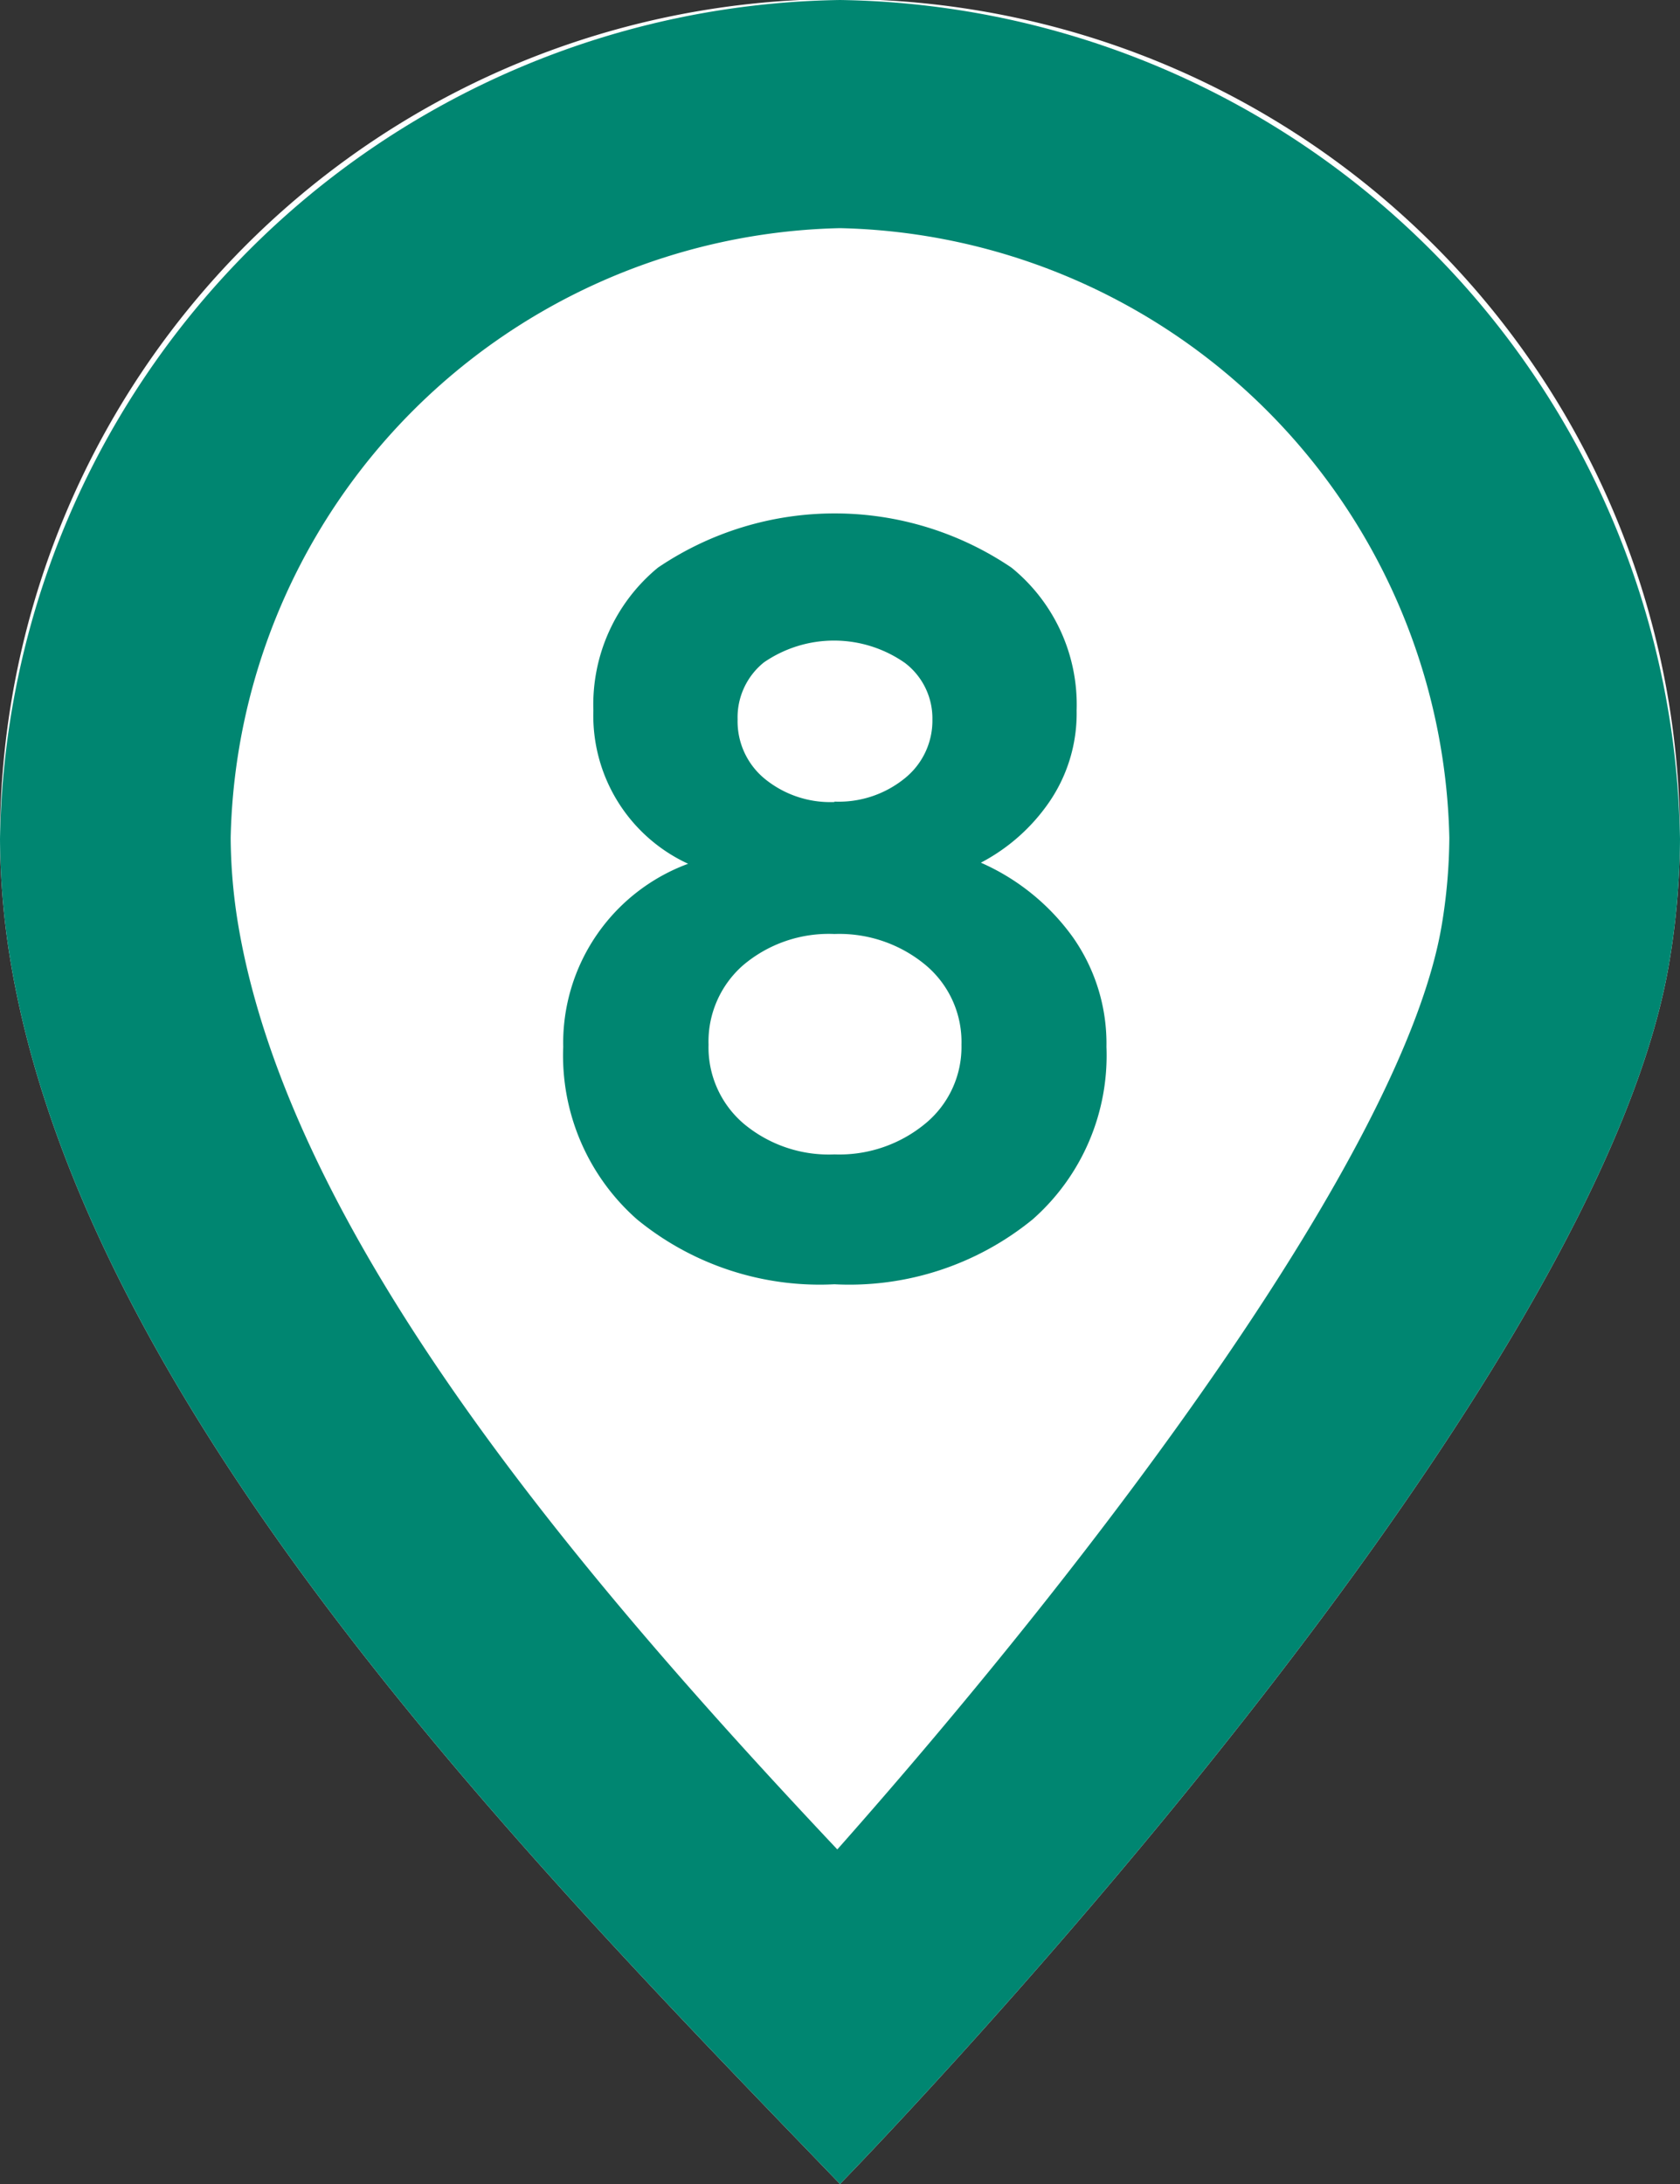 <svg xmlns="http://www.w3.org/2000/svg" width="20" height="26" viewBox="0 0 20 26">
  <rect x="0" y="0" width="20" height="26" fill="#333333" stroke="none"/>
  <g id="グループ_5459" data-name="グループ 5459" transform="translate(-687.549 -319)">
    <g id="グループ_5192" data-name="グループ 5192">
      <path id="パス_42536" data-name="パス 42536" d="M697.549,345c-3.671-3.811-8.965-9.172-9.871-14.535a9.152,9.152,0,0,1-.129-1.476,10,10,0,0,1,20,0,9.146,9.146,0,0,1-.129,1.476C706.514,335.828,697.549,345,697.549,345Z" fill="#fff"/>
      <path id="パス_42537" data-name="パス 42537" d="M697.549,321.716a7.42,7.42,0,0,1,7.254,7.257,6.531,6.531,0,0,1-.091,1.044c-.455,2.691-4.108,7.516-7.195,11-3.1-3.291-6.507-7.31-7.131-11a6.545,6.545,0,0,1-.091-1.044,7.42,7.42,0,0,1,7.254-7.257h0m0-2.716a10.149,10.149,0,0,0-10,9.989,9.152,9.152,0,0,0,.129,1.476c.906,5.363,6.2,10.724,9.871,14.535,0,0,8.965-9.172,9.871-14.535a9.146,9.146,0,0,0,.129-1.476,10.149,10.149,0,0,0-10-9.989Z" fill="#008671"/>
    </g>
    <g id="グループ_5193" data-name="グループ 5193">
      <path id="パス_42538" data-name="パス 42538" d="M697.483,334.289a3.431,3.431,0,0,1-2.351-.773,2.6,2.6,0,0,1-.878-2.053,2.274,2.274,0,0,1,1.487-2.18,1.942,1.942,0,0,1-1.128-1.825,2.112,2.112,0,0,1,.768-1.7,3.753,3.753,0,0,1,4.21,0,2.1,2.1,0,0,1,.775,1.7,1.865,1.865,0,0,1-.326,1.09,2.258,2.258,0,0,1-.814.722,2.671,2.671,0,0,1,1.095.887,2.2,2.2,0,0,1,.4,1.306,2.6,2.6,0,0,1-.878,2.053A3.45,3.45,0,0,1,697.483,334.289Zm0-1.546a1.606,1.606,0,0,0,1.083-.368,1.181,1.181,0,0,0,.429-.938,1.193,1.193,0,0,0-.429-.95,1.606,1.606,0,0,0-1.083-.368,1.578,1.578,0,0,0-1.083.368,1.207,1.207,0,0,0-.416.95,1.194,1.194,0,0,0,.416.938A1.578,1.578,0,0,0,697.483,332.743Zm0-4.2a1.245,1.245,0,0,0,.839-.279.88.88,0,0,0,.327-.7.829.829,0,0,0-.327-.672,1.472,1.472,0,0,0-1.678-.007.839.839,0,0,0-.314.679.885.885,0,0,0,.314.7A1.233,1.233,0,0,0,697.483,328.548Z" fill="#008671"/>
    </g>
  </g>
</svg>
